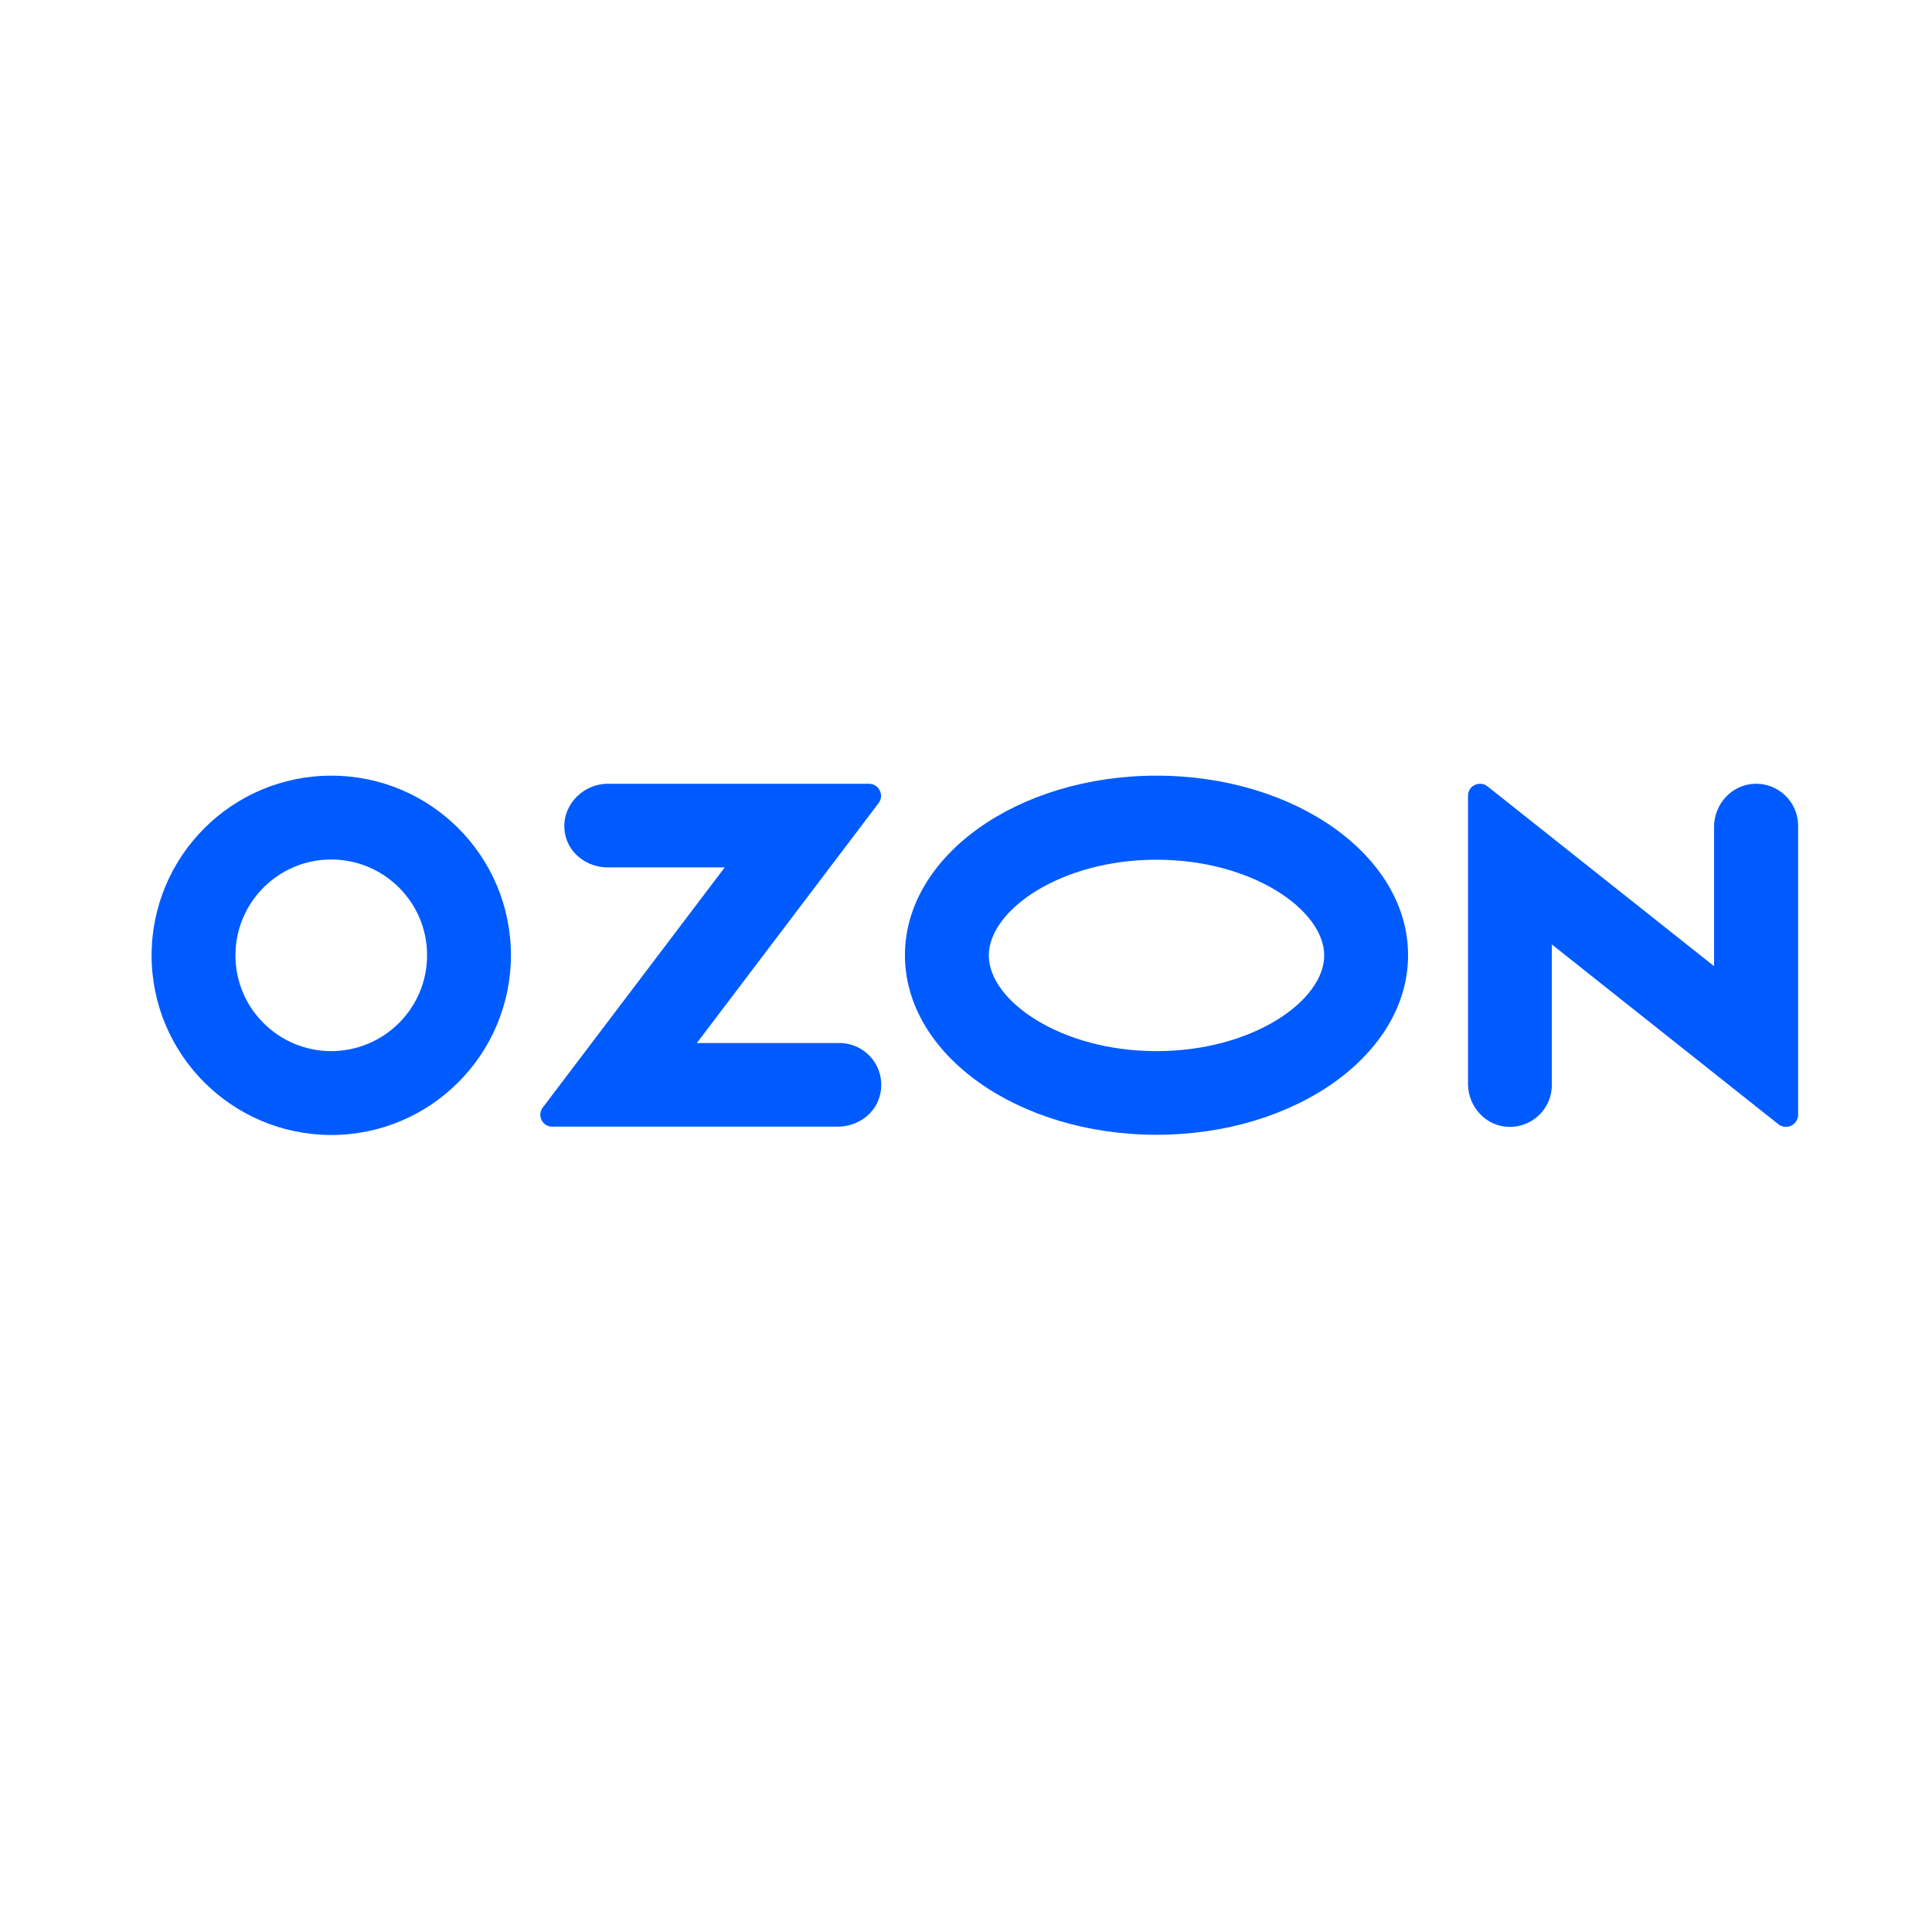 <svg xmlns="http://www.w3.org/2000/svg" xmlns:xlink="http://www.w3.org/1999/xlink" width="500" zoomAndPan="magnify" viewBox="0 0 375 375" height="500" preserveAspectRatio="xMidYMid meet" version="1.0">
<path fill="#005bff" d="M 224.477 150.555 C 197.508 150.555 175.648 166.148 175.648 185.406 C 175.648 204.664 197.508 220.258 224.477 220.258 C 251.449 220.258 273.305 204.664 273.305 185.406 C 273.305 166.148 251.449 150.555 224.477 150.555 Z M 224.477 204.023 C 205.859 204.023 191.926 194.227 191.926 185.449 C 191.926 176.672 205.859 166.871 224.477 166.871 C 243.098 166.871 257.027 176.672 257.027 185.449 C 257.027 194.227 243.141 204.023 224.477 204.023 Z M 224.477 204.023 " fill-opacity="1" fill-rule="nonzero"/><path fill="#005bff" d="M 64.316 150.555 C 45.059 150.555 29.465 166.148 29.422 185.406 C 29.422 204.664 45.016 220.258 64.273 220.301 C 83.535 220.301 99.129 204.707 99.172 185.449 C 99.172 166.148 83.574 150.555 64.316 150.555 Z M 82.895 185.406 C 82.895 195.676 74.586 203.984 64.316 204.023 C 54.051 204.023 45.699 195.719 45.699 185.449 C 45.699 175.18 54.008 166.828 64.273 166.828 C 74.543 166.828 82.895 175.137 82.895 185.406 Z M 82.895 185.406 " fill-opacity="1" fill-rule="nonzero"/><path fill="#005bff" d="M 162.91 202.449 L 135.258 202.449 L 170.535 155.879 C 171.688 154.344 170.621 152.129 168.66 152.129 L 117.961 152.129 C 112.934 152.129 108.629 156.73 109.695 161.93 C 110.461 165.766 114.039 168.363 117.961 168.363 L 140.668 168.363 L 105.348 214.977 C 104.199 216.508 105.262 218.684 107.18 218.684 L 162.613 218.684 C 166.531 218.684 170.109 216.082 170.879 212.25 C 171.941 207.008 167.938 202.449 162.91 202.449 Z M 162.91 202.449 " fill-opacity="1" fill-rule="nonzero"/><path fill="#005bff" d="M 349.016 160.27 L 349.016 216.383 C 349.016 216.891 348.848 217.402 348.508 217.828 C 347.695 218.852 346.207 219.023 345.184 218.215 L 301.211 183.316 L 301.211 210.586 C 301.211 215.188 297.422 218.852 292.82 218.727 C 288.387 218.598 284.938 214.805 284.938 210.375 L 284.938 154.473 C 284.938 153.918 285.105 153.406 285.449 152.98 C 286.258 152.004 287.75 151.832 288.73 152.641 L 332.699 187.535 L 332.699 160.48 C 332.699 156.051 336.148 152.301 340.539 152.129 C 345.184 151.961 349.016 155.668 349.016 160.27 Z M 349.016 160.27 " fill-opacity="1" fill-rule="nonzero"/></svg>